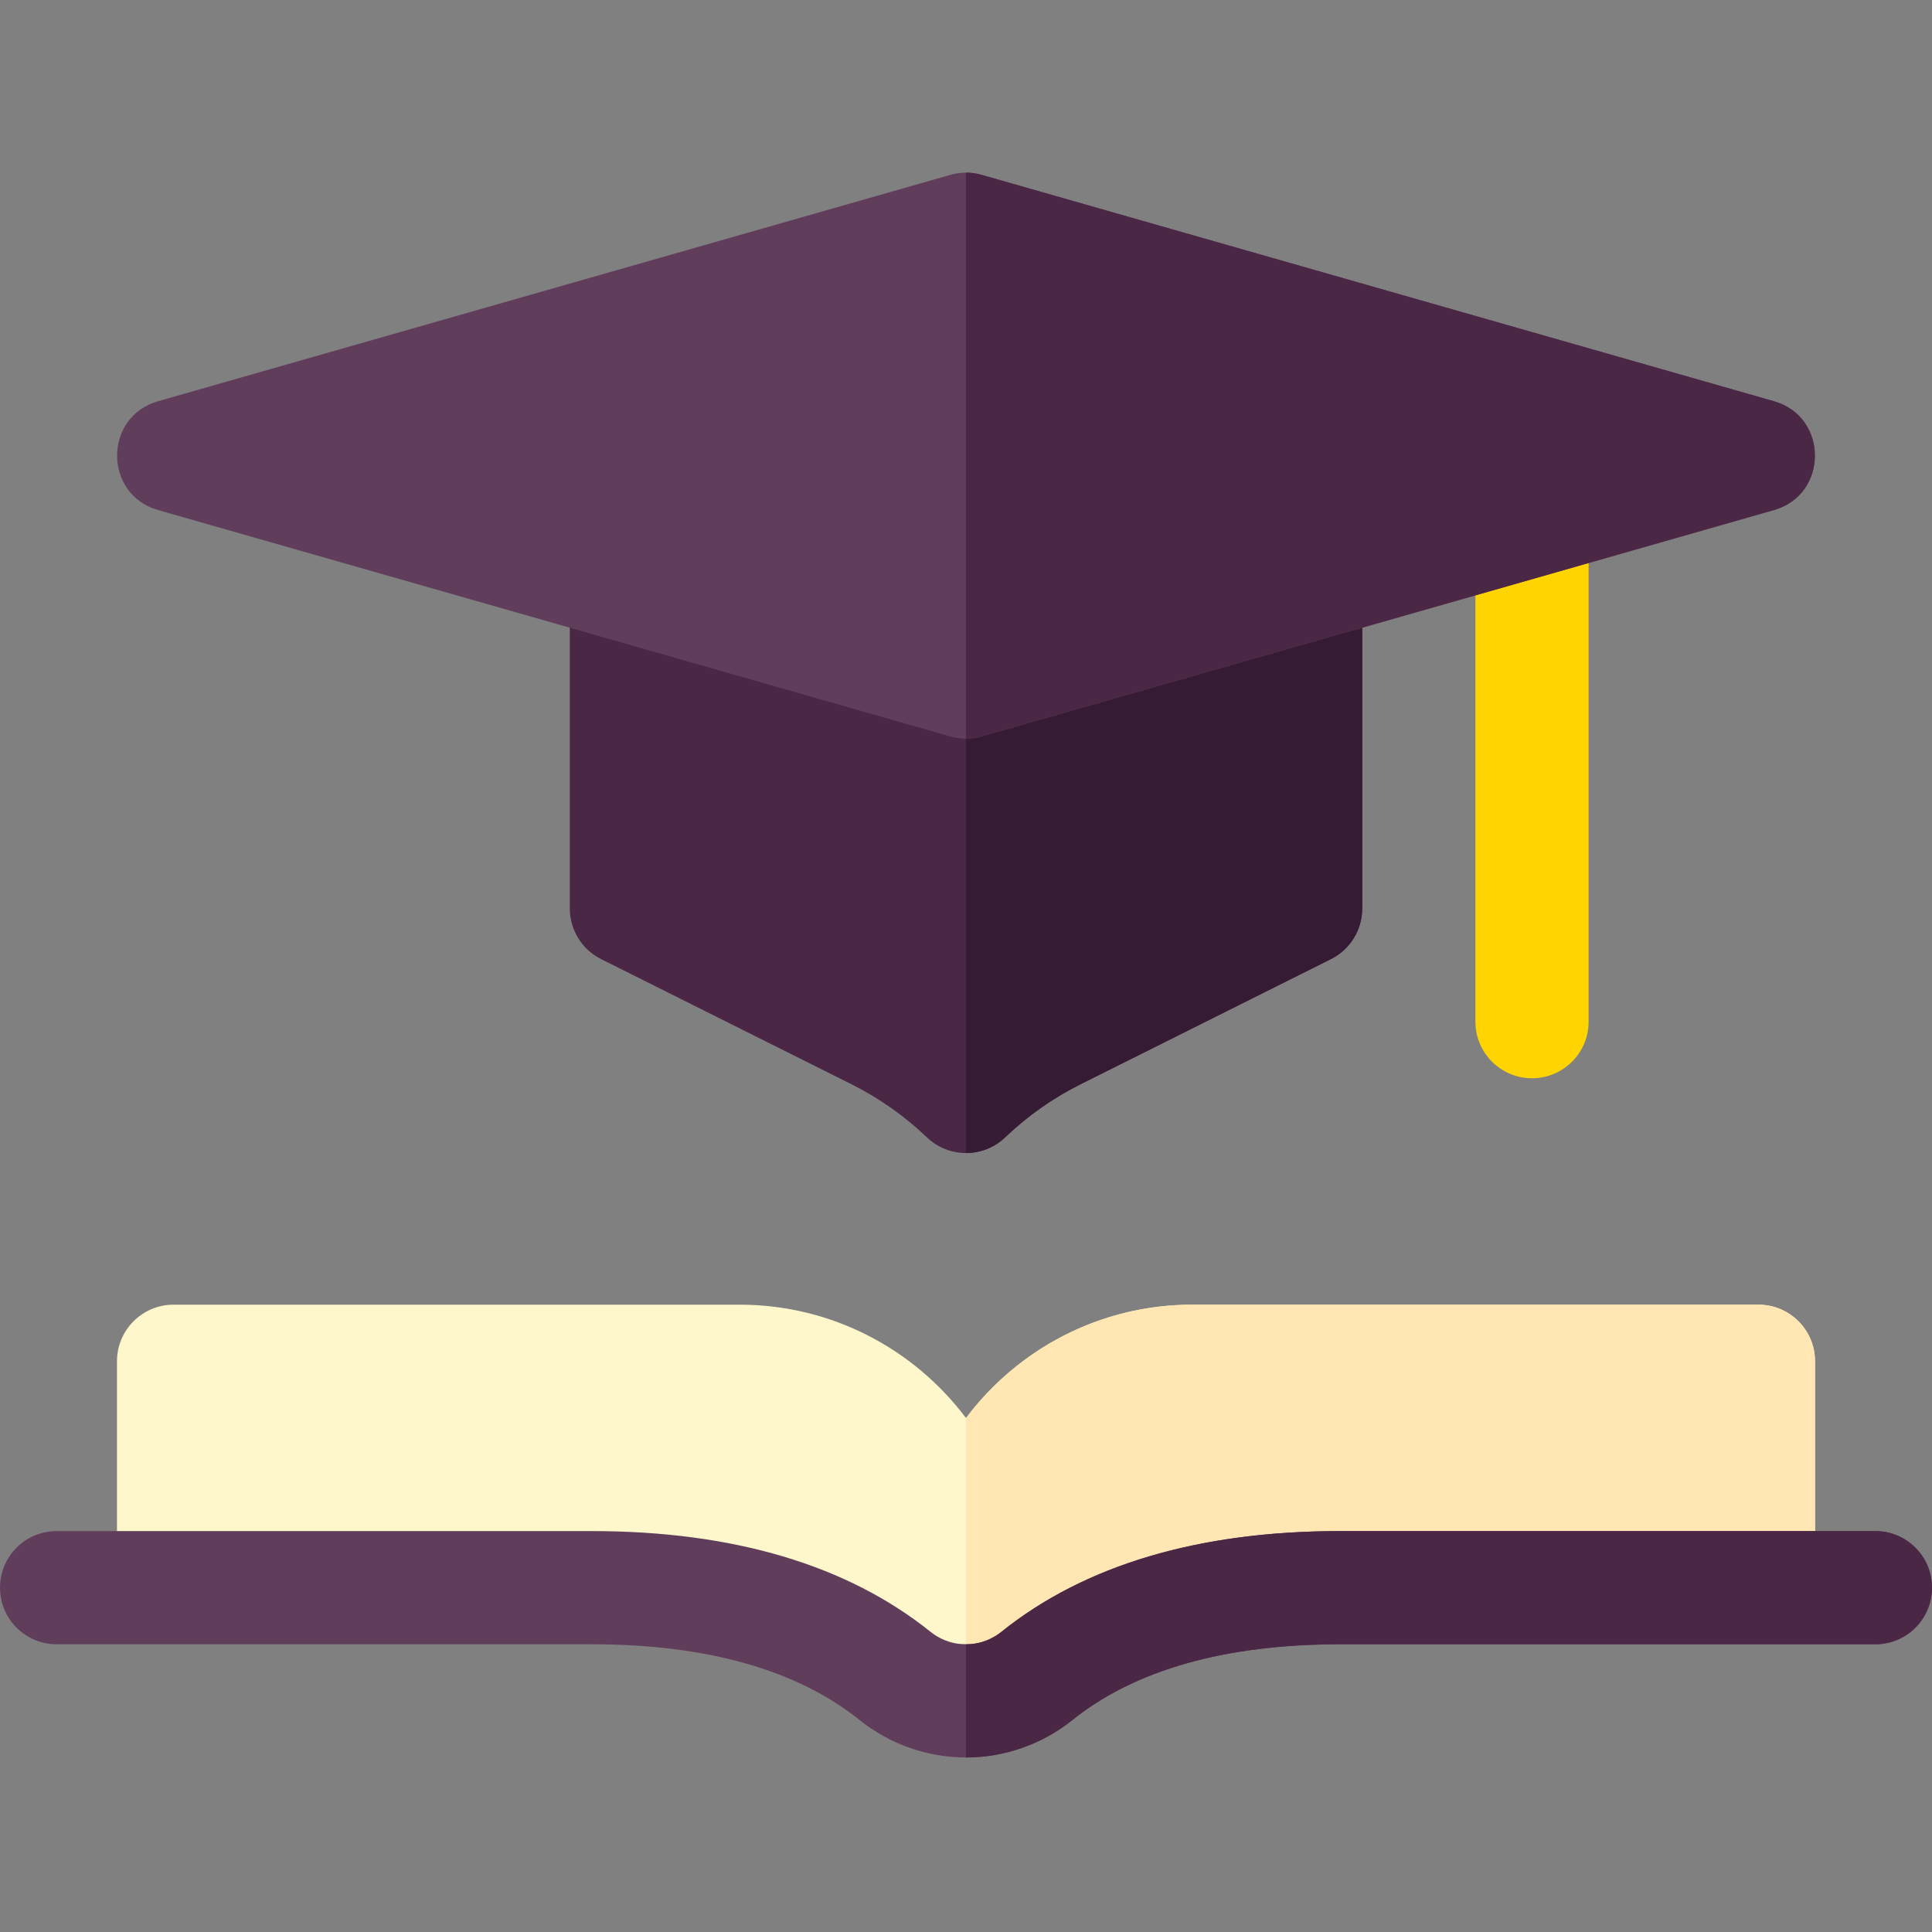 <?xml version="1.0" encoding="utf-8"?>
<!-- Generator: Adobe Illustrator 17.0.0, SVG Export Plug-In . SVG Version: 6.00 Build 0)  -->
<!DOCTYPE svg PUBLIC "-//W3C//DTD SVG 1.1//EN" "http://www.w3.org/Graphics/SVG/1.1/DTD/svg11.dtd">
<svg version="1.1" id="Capa_1" xmlns="http://www.w3.org/2000/svg" xmlns:xlink="http://www.w3.org/1999/xlink" x="0px" y="0px"
	 width="512px" height="512px" viewBox="0 -43.25 512 512" enable-background="new 0 -43.25 512 512" xml:space="preserve">
<rect x="0" y="-43.25" width="512" height="512" fill="#808080" stroke="none"/>
<g>
	<path fill="#FFF7CC" d="M481,317.5v60l-208,15h-17h-16l-209-15v-60c0-8.28,6.72-15,15-15h150c24.51,0,46.31,11.82,60,30.05
		c13.69-18.23,35.49-30.05,60-30.05h150C474.28,302.5,481,309.22,481,317.5z"/>
	<path fill="#FFE6B3" d="M481,317.5v60l-208,15h-17v-59.95c13.69-18.23,35.49-30.05,60-30.05h150C474.28,302.5,481,309.22,481,317.5
		z"/>
	<g>
		<g>
			<g>
				<path fill="#613D5C" d="M512,377.5c0,8.28-6.72,15-15,15H355.21c-30.52,0-54.43,6.77-71.06,20.11
					c-7.95,6.38-17.94,9.89-28.15,9.89s-20.2-3.51-28.15-9.89c-16.63-13.34-40.54-20.11-71.06-20.11H15c-8.28,0-15-6.72-15-15
					s6.72-15,15-15h141.79c37.52,0,67.75,8.99,89.83,26.71c1.87,1.5,5.02,3.29,9.38,3.29c4.36,0,7.51-1.79,9.37-3.29
					c22.09-17.72,52.32-26.71,89.84-26.71H497C505.28,362.5,512,369.22,512,377.5z"/>
			</g>
		</g>
	</g>
	<path fill="#4B2746" d="M512,377.5c0,8.28-6.72,15-15,15H355.21c-30.52,0-54.43,6.77-71.06,20.11c-7.95,6.38-17.94,9.89-28.15,9.89
		v-30c4.36,0,7.51-1.79,9.37-3.29c22.09-17.72,52.32-26.71,89.84-26.71H497C505.28,362.5,512,369.22,512,377.5z"/>
	<path fill="#4B2746" d="M361,111.79v85.71c0,5.68-3.21,10.88-8.29,13.42l-66.34,33.16c-7.35,3.68-14.08,8.42-20,14.08
		c-2.9,2.77-6.63,4.16-10.37,4.16s-7.47-1.39-10.37-4.16c-5.92-5.66-12.65-10.4-20-14.08l-66.34-33.16
		c-5.08-2.54-8.29-7.74-8.29-13.42v-85.71c0-8.29,6.72-15,15-15h180C354.28,96.79,361,103.5,361,111.79L361,111.79z"/>
	<path fill="#351B33" d="M361,111.79v85.71c0,5.68-3.21,10.88-8.29,13.42l-66.34,33.16c-7.35,3.68-14.08,8.42-20,14.08
		c-2.9,2.77-6.63,4.16-10.37,4.16V96.79h90C354.28,96.79,361,103.5,361,111.79L361,111.79z"/>
	<g>
		<path fill="#FFD400" d="M406,242.5c-8.284,0-15-6.716-15-15V94.643c0-8.284,6.716-15,15-15s15,6.716,15,15V227.5
			C421,235.784,414.284,242.5,406,242.5z"/>
	</g>
	<g>
		<g>
			<g>
				<g>
					<path fill="#613D5C" d="M470.12,63.08l-210-60C258.78,2.7,257.39,2.5,256,2.5s-2.78,0.2-4.12,0.58l-210,60
						c-14.47,4.13-14.45,24.72,0,28.84l210,60c1.35,0.39,2.74,0.58,4.12,0.58c1.4,0,2.78-0.19,4.12-0.58l210-60
						C484.59,87.79,484.57,67.2,470.12,63.08z"/>
				</g>
			</g>
		</g>
	</g>
	<path fill="#4B2746" d="M470.12,91.92l-210,60c-1.34,0.39-2.72,0.58-4.12,0.58V2.5c1.39,0,2.78,0.2,4.12,0.58l210,60
		C484.57,67.2,484.59,87.79,470.12,91.92z"/>
</g>
</svg>
